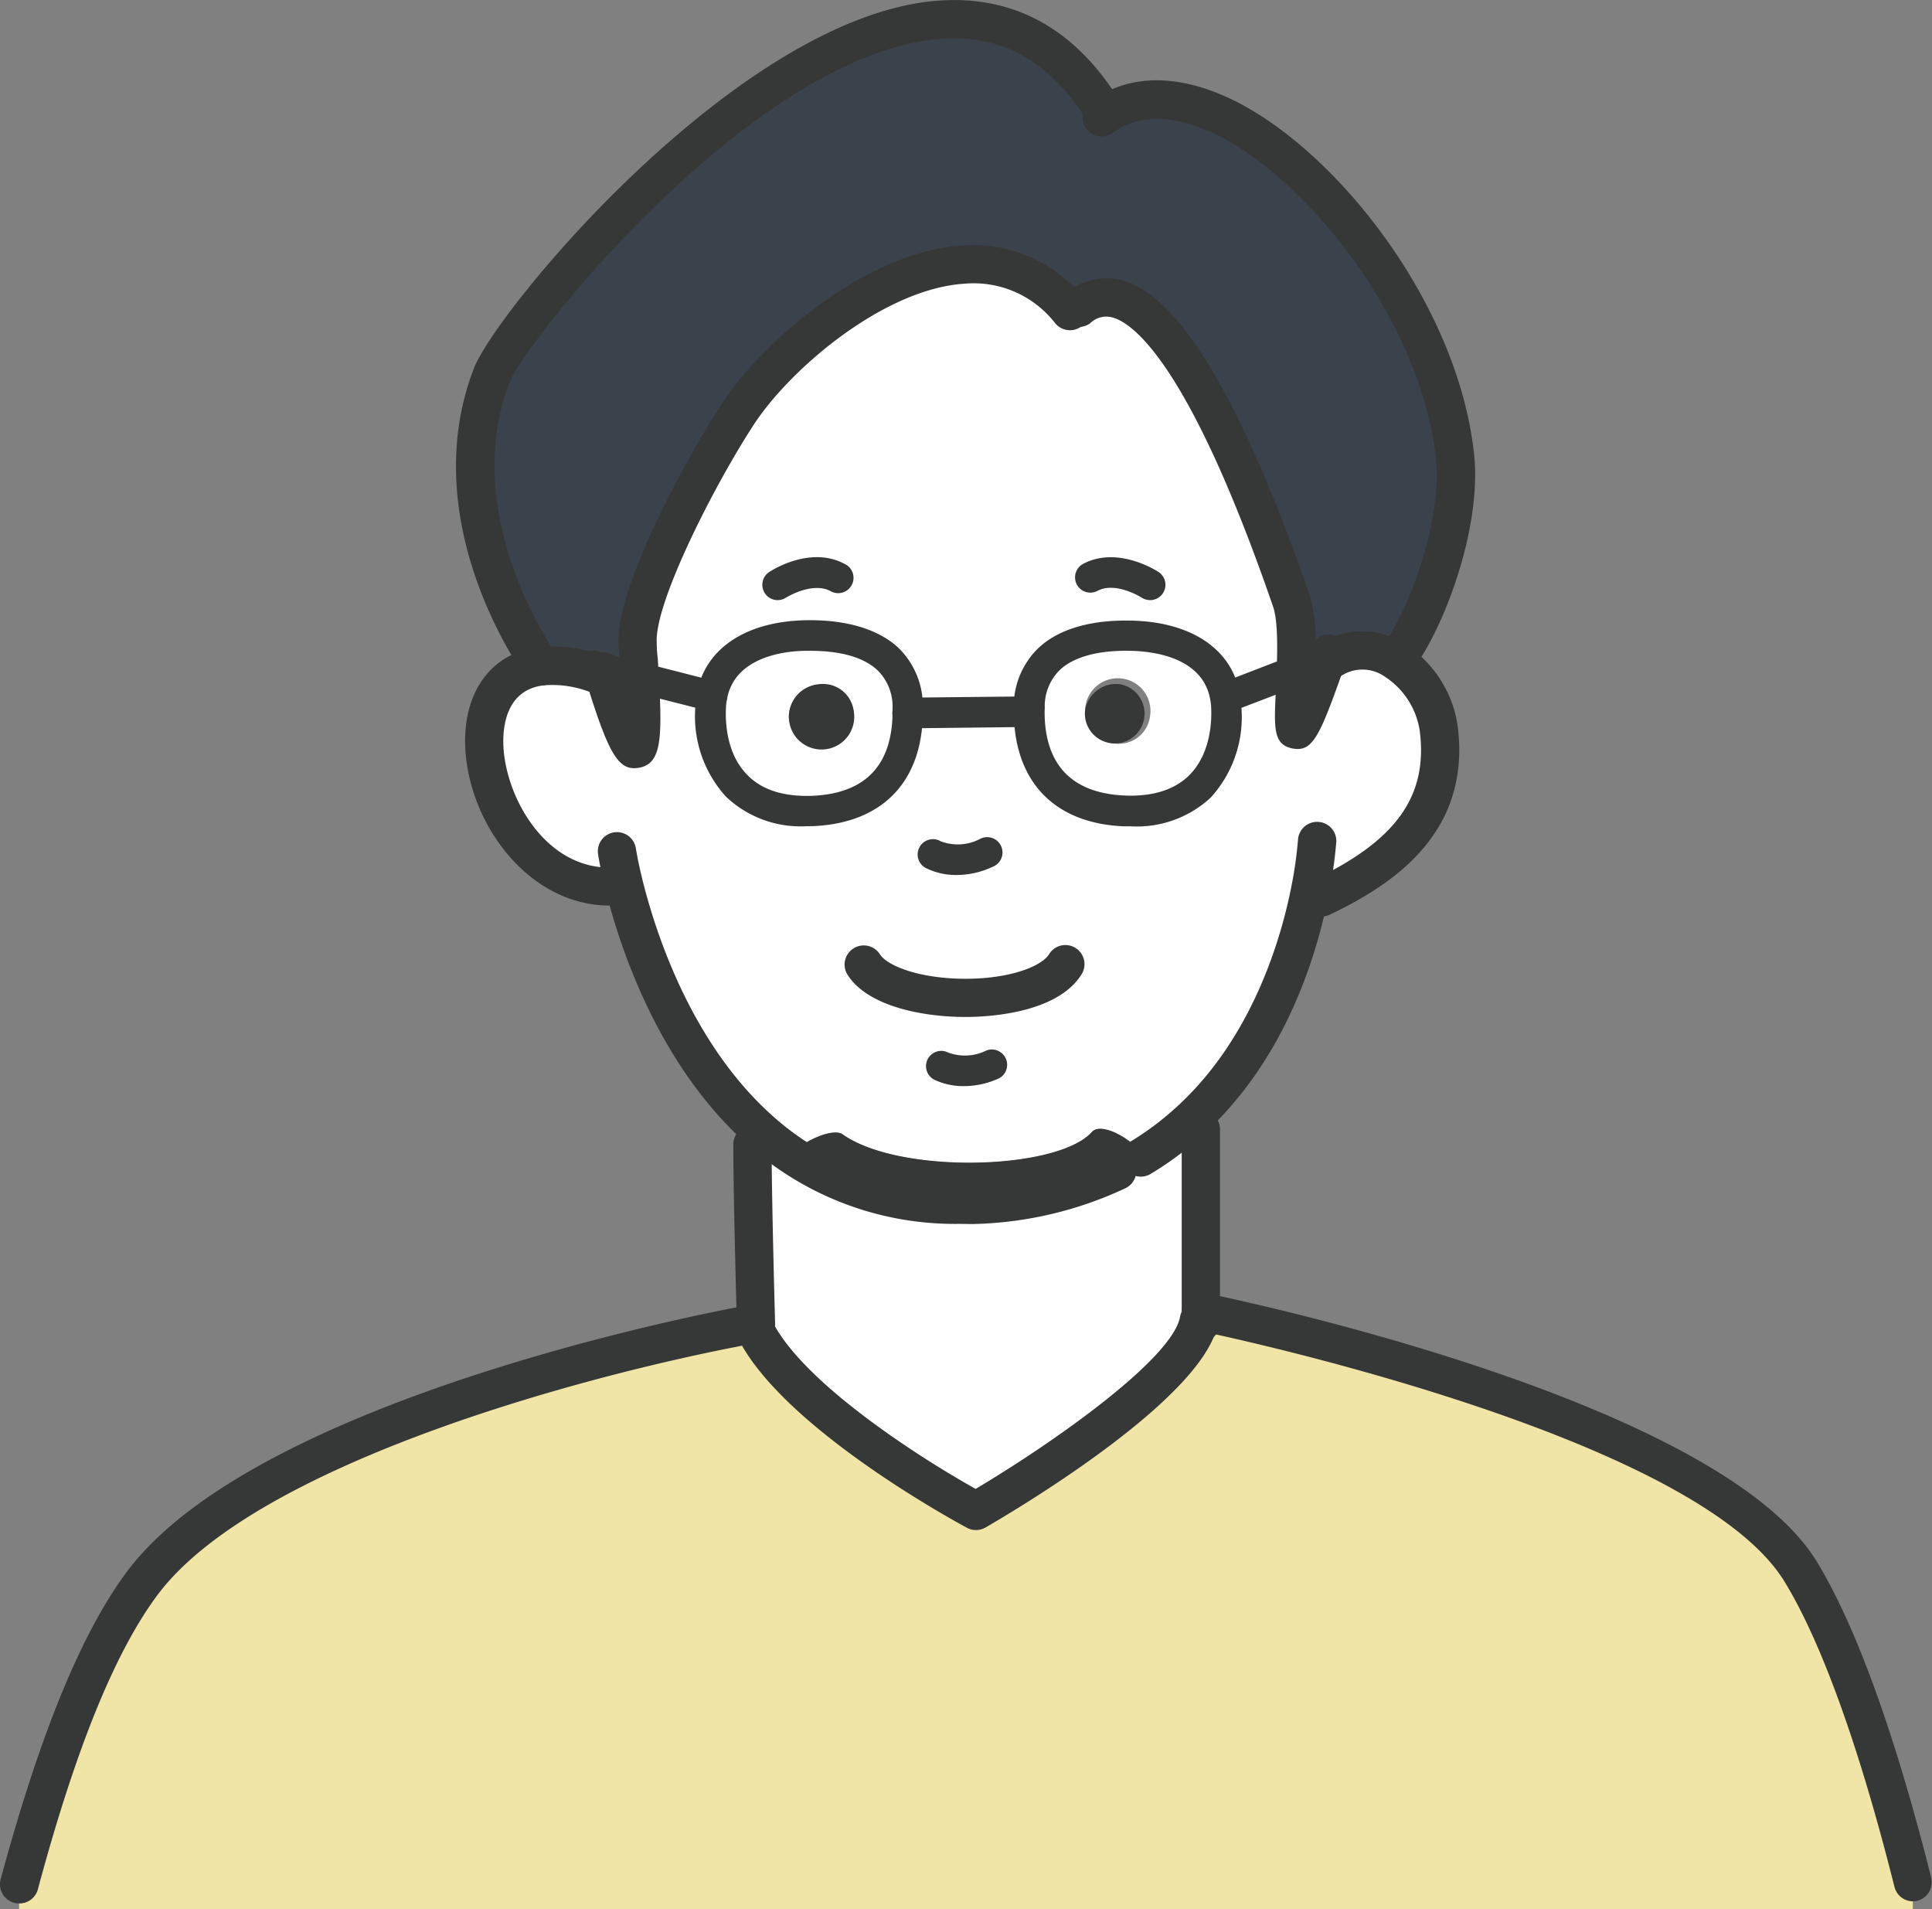 <svg id="レイヤー_1" data-name="レイヤー 1" xmlns="http://www.w3.org/2000/svg" viewBox="0 0 210.4 207.91"><rect x="0" y="0" width="210.4" height="207.91" fill="#808080" stroke="none"/><defs><style>.cls-1{fill:#f0e4a7;}.cls-2{fill:#3a424b;}.cls-3{fill:#fff;}.cls-4{fill:#363737;}</style></defs><path class="cls-1" d="M986.11,589.74v-1s54.83,11.07,65.32,28.35c4.35,7.13,8.52,19.17,12.19,33.77v3H857.39v-2.72c3.92-14.49,8.29-25.89,13.37-32.75,13.21-17.77,60.16-27.07,66-28.16l.6,0c4.25,9.52,24.27,20.2,24.27,20.2s22.73-13.17,24.26-20.65Z" transform="translate(-855.31 -445.87)"/><path class="cls-2" d="M920.13,518.46l-.16.67a13.12,13.12,0,0,0-5.72-.72c-.45-.63-11.37-16.16-5.39-31.68,2.8-7.25,47-60.51,66.63-28.78l.25.39c12.28-8.14,35.81,16.07,38,37.31.78,7.6-3.32,18.06-6.29,21.89l-.22.3a6.32,6.32,0,0,0-7.65.37c.07-.18.14-.38.22-.58l0,0-3.36,1.28c.12-2.78.12-5.82-.53-7.68-4.08-11.84-14.35-38.95-23.21-31.75l-.9.25c-11-13.09-30.29,2.35-36.08,11.17-4,6.1-11.29,19.79-11,25.08,0,1,.15,2.3.23,3.72l-3.9-1Z" transform="translate(-855.31 -445.87)"/><path class="cls-3" d="M914.25,518.41a13.12,13.12,0,0,1,5.72.72l.16-.67,1,.23L921,519c4.43,14.72,4.33,6.9,4,.67l7.84,2h0a7.57,7.57,0,0,0-.15,1.2c-.23,5,2,11.65,11.07,11.3,7.31-.3,10.31-4.73,10.37-10.65h0l12.41-.13.83,0c0,6,3,10.5,10.37,10.8,9.05.35,11.32-6.28,11.09-11.3a7.57,7.57,0,0,0-.15-1.2l1.37-.32,6.36-2.45c-.23,6.14-1,11,3.17-.68a6.32,6.32,0,0,1,7.65-.37,10.65,10.65,0,0,1,4.72,7.35c1.22,9.36-4.73,14.59-12.68,18.39l-1.39-.16c-1.42,6.8-5,17.87-14,25.44a32.27,32.27,0,0,1-4.32,3.09c.53-1-4.1-4.22-5.35-2.82-3.74,4.17-20.94,4.65-27.14.25-1.3-.92-6.11,1.68-5,2.42,9.35,6.5,24,6.58,34.93,1.53a38.93,38.93,0,0,1-15.86,3.7A31.9,31.9,0,0,1,938,568.89c-9-8-13.06-20-14.66-26.21l-1.65-.28C908.44,542.4,902.71,519.76,914.25,518.41Z" transform="translate(-855.31 -445.87)"/><path class="cls-3" d="M995.91,511.21c.65,1.86.65,4.9.53,7.68l-6.36,2.45-1.37.32c-.9-4.95-6-6.5-10.22-6.59-5.29-.11-11,1.45-11.09,7.89v.4l-.83,0-12.41.13h0V523c-.11-6.44-5.78-8-11.07-7.89-4.23.09-9.32,1.64-10.22,6.59h0l-7.84-2c-.08-1.42-.18-2.74-.23-3.72-.32-5.29,7-19,11-25.08,5.79-8.82,25-24.26,36.08-11.17l.9-.25C981.56,472.26,991.83,499.37,995.91,511.21Z" transform="translate(-855.31 -445.87)"/><path class="cls-3" d="M988.86,522.86c.23,5-2,11.65-11.09,11.3-7.35-.3-10.34-4.81-10.37-10.8V523c.12-6.44,5.8-8,11.09-7.89,4.23.09,9.32,1.64,10.22,6.59A7.57,7.57,0,0,1,988.86,522.86Zm-8.32,1.07a3.56,3.56,0,1,0-3.84,2.9A3.41,3.41,0,0,0,980.54,523.93Z" transform="translate(-855.31 -445.87)"/><path class="cls-3" d="M986.11,588.7v1h-.24c-1.53,7.48-24.26,20.65-24.26,20.65s-20-10.68-24.27-20.2l-.6,0,.6-.11h.3s-.38-13.44-.38-19.7l.78-1.45A31.9,31.9,0,0,0,961.13,577a38.93,38.93,0,0,0,15.86-3.7,1,1,0,0,0,.26-.12c.74-.33,1.45-.7,2.15-1.1a.38.38,0,0,0,.17-.16,32.27,32.27,0,0,0,4.32-3.09l2.22.17Z" transform="translate(-855.31 -445.87)"/><path class="cls-4" d="M977.3,520.38a3.25,3.25,0,1,1-3.83,2.9A3.41,3.41,0,0,1,977.3,520.38Z" transform="translate(-855.31 -445.87)"/><path class="cls-4" d="M974.22,569.13c1.25-1.4,5.88,1.81,5.35,2.82-.73.45-1.52.86-2.32,1.26a1,1,0,0,1-.26.12c-10.92,5-25.58,5-34.93-1.53-1.09-.74,3.72-3.34,5-2.42C953.28,573.78,970.48,573.3,974.22,569.13Z" transform="translate(-855.31 -445.87)"/><path class="cls-4" d="M979.57,572a.38.38,0,0,1-.17.16c-.7.4-1.41.77-2.15,1.1C978.05,572.81,978.84,572.4,979.57,572Z" transform="translate(-855.31 -445.87)"/><path class="cls-3" d="M954.14,523v.55c-.06,5.92-3.06,10.35-10.37,10.65-9,.35-11.3-6.28-11.07-11.3a7.57,7.57,0,0,1,.15-1.2c.9-4.95,6-6.5,10.22-6.59C948.36,515,954,516.52,954.14,523Zm-9.1,3.87a3.41,3.41,0,0,0,3.24-3.55,3.56,3.56,0,0,0-7.06.65A3.41,3.41,0,0,0,945,526.83Z" transform="translate(-855.31 -445.87)"/><path class="cls-4" d="M948.28,523.28a3.56,3.56,0,1,1-3.82-2.9A3.37,3.37,0,0,1,948.28,523.28Z" transform="translate(-855.31 -445.87)"/><path class="cls-4" d="M959.82,579.14a33.82,33.82,0,0,1-23.17-8.69c-9.36-8.36-13.59-20.66-15.29-27.25-.67-2.61-.91-4.26-.92-4.33a2.08,2.08,0,0,1,4.12-.61s.23,1.53.84,3.91c1.58,6.13,5.49,17.55,14,25.17A29.92,29.92,0,0,0,961.06,575a37.15,37.15,0,0,0,15-3.49,2.08,2.08,0,1,1,1.83,3.74,41.11,41.11,0,0,1-16.7,3.91Z" transform="translate(-855.31 -445.87)"/><path class="cls-4" d="M979.57,574a2.08,2.08,0,0,1-1.07-3.87,30.29,30.29,0,0,0,4-2.89c8.73-7.34,12.1-18.36,13.33-24.28a44.05,44.05,0,0,0,.84-5.71,2.09,2.09,0,0,1,4.17.23,49.19,49.19,0,0,1-.93,6.33c-1.64,7.88-5.52,18.88-14.72,26.62a34.76,34.76,0,0,1-4.59,3.28A2.08,2.08,0,0,1,979.57,574Z" transform="translate(-855.31 -445.87)"/><path class="cls-4" d="M921.73,544.48c-8.82,0-15.27-8.79-15.74-17-.36-6.16,2.78-10.53,8-11.14a15.3,15.3,0,0,1,6.6.8,2.08,2.08,0,1,1-1.27,4,11.27,11.27,0,0,0-4.8-.64c-4.29.51-4.49,4.9-4.38,6.76.32,5.49,4.52,13.09,11.58,13.09a2.08,2.08,0,1,1,0,4.16Z" transform="translate(-855.31 -445.87)"/><path class="cls-4" d="M999.3,545.67a2.09,2.09,0,0,1-.9-4c9-4.3,12.44-9.15,11.52-16.24a8.54,8.54,0,0,0-3.76-5.85,4.24,4.24,0,0,0-5.26.24l-.1.08a4,4,0,0,0-.38.34,2.09,2.09,0,1,1-2.95-2.95,8.76,8.76,0,0,1,.66-.59l.14-.11a8.38,8.38,0,0,1,10.09-.55,12.75,12.75,0,0,1,5.69,8.85c1.53,11.75-7.18,17.35-13.86,20.55A2.17,2.17,0,0,1,999.3,545.67Z" transform="translate(-855.31 -445.87)"/><path class="cls-4" d="M959.49,541.15a7.33,7.33,0,0,1-3.14-.66,1.67,1.67,0,1,1,1.43-3,5.24,5.24,0,0,0,4.17-.22,1.67,1.67,0,1,1,1.43,3A9.16,9.16,0,0,1,959.49,541.15Z" transform="translate(-855.31 -445.87)"/><path class="cls-4" d="M960.28,564.14a7.39,7.39,0,0,1-3.14-.66,1.66,1.66,0,1,1,1.42-3,5.23,5.23,0,0,0,4.17-.22,1.67,1.67,0,0,1,1.44,3A9.16,9.16,0,0,1,960.28,564.14Z" transform="translate(-855.31 -445.87)"/><path class="cls-4" d="M960.48,556.61c-4.81,0-10.7-1.2-12.86-4.58a2.08,2.08,0,0,1,3.51-2.25c.83,1.29,4.38,2.67,9.34,2.67h0c4.85,0,8.24-1.35,9.08-2.66a2.08,2.08,0,1,1,3.51,2.23c-2.7,4.25-10.31,4.59-12.58,4.59Z" transform="translate(-855.31 -445.87)"/><path class="cls-4" d="M996.64,527.43a2.93,2.93,0,0,1-.58-.06c-2.11-.42-2-2.25-1.81-6.25,0-.73.08-1.51.11-2.31,0-1.26.22-5.1-.42-6.92-9.14-26.49-15.24-30.81-17.44-31.44a2.5,2.5,0,0,0-2.48.63,2.09,2.09,0,0,1-2.63-3.24,6.68,6.68,0,0,1,6.26-1.4c6.23,1.78,13,13.25,20.23,34.09a16.72,16.72,0,0,1,.7,5,2.09,2.09,0,0,1,3.39,2.24,4,4,0,0,0-.14.41,1.19,1.19,0,0,1-.08.2q-.06.18-.12.33l-.06.17C999.27,525.33,998.43,527.43,996.64,527.43Z" transform="translate(-855.31 -445.87)"/><path class="cls-4" d="M1007.48,519.63a2.06,2.06,0,0,1-1.27-.44,2.08,2.08,0,0,1-.38-2.92c2.8-3.62,6.57-13.6,5.86-20.41-1.55-14.9-14-30.64-24.19-35.46-3-1.39-7.2-2.59-10.61-.33a3.15,3.15,0,0,0-.34.23A2.08,2.08,0,1,1,974,457a6.11,6.11,0,0,1,.67-.46c3.91-2.59,9-2.57,14.62.08,11.43,5.4,24.83,22.28,26.56,38.8.83,8.05-3.35,19-6.71,23.39A2.09,2.09,0,0,1,1007.48,519.63Z" transform="translate(-855.31 -445.87)"/><path class="cls-4" d="M986.11,592A2.1,2.1,0,0,1,984,589.9V569a2.09,2.09,0,1,1,4.17,0V589.9A2.09,2.09,0,0,1,986.11,592Z" transform="translate(-855.31 -445.87)"/><path class="cls-4" d="M937.64,592.12a2.08,2.08,0,0,1-2.08-2c0-.14-.39-13.55-.39-19.76a2.09,2.09,0,0,1,4.17,0c0,6.16.38,19.5.38,19.64a2.08,2.08,0,0,1-2,2.14Z" transform="translate(-855.31 -445.87)"/><path class="cls-4" d="M980.57,511.22a1.7,1.7,0,0,1-.92-.27s-2.84-1.8-4.82-.74a1.66,1.66,0,1,1-1.56-2.94c3.78-2,8.05.78,8.23.9a1.67,1.67,0,0,1-.93,3.05Z" transform="translate(-855.31 -445.87)"/><path class="cls-4" d="M940,511.22a1.67,1.67,0,0,1-.94-3.05c.18-.12,4.43-2.92,8.22-.9a1.67,1.67,0,1,1-1.57,2.94c-2-1-4.77.72-4.79.73A1.68,1.68,0,0,1,940,511.22Z" transform="translate(-855.31 -445.87)"/><path class="cls-4" d="M961.61,612.48a2,2,0,0,1-1-.25c-.84-.45-20.7-11.14-25.19-21.19a2.08,2.08,0,1,1,3.8-1.7c3.06,6.85,16.31,15.3,22.34,18.66,8.51-5.06,21.31-14.09,22.25-18.68a2.09,2.09,0,1,1,4.09.83c-1.64,8-21.33,19.77-25.26,22.05A2.14,2.14,0,0,1,961.61,612.48Z" transform="translate(-855.31 -445.87)"/><path class="cls-4" d="M1063.62,652.91a2.08,2.08,0,0,1-2-1.58c-3.8-15.14-7.93-26.62-11.95-33.2-9.89-16.3-63.42-27.28-64-27.39a2.08,2.08,0,1,1,.83-4.08c2.28.46,55.86,11.46,66.69,29.3,4.23,6.94,8.53,18.82,12.43,34.36a2.09,2.09,0,0,1-1.51,2.53A2.29,2.29,0,0,1,1063.62,652.91Z" transform="translate(-855.31 -445.87)"/><path class="cls-4" d="M978.46,535.85l-.75,0c-7.57-.31-11.94-4.85-12-12.46h0V523a8.85,8.85,0,0,1,2.62-6.5c2.18-2.1,5.7-3.15,10.17-3.05,6.52.13,11,3.1,11.83,8a8.89,8.89,0,0,1,.17,1.44,13,13,0,0,1-3.33,9.82A11.81,11.81,0,0,1,978.46,535.85Zm-9.39-12.49c0,5.83,3,8.9,8.77,9.14,3,.12,5.4-.63,7-2.23,2.34-2.36,2.44-5.91,2.37-7.33a5.38,5.38,0,0,0-.11-.93c-.84-4.62-6.31-5.22-8.62-5.27-2.49-.06-5.87.27-7.8,2.13a5.53,5.53,0,0,0-1.59,4.12Zm0,0h0Z" transform="translate(-855.31 -445.87)"/><path class="cls-4" d="M943.09,535.84a11.79,11.79,0,0,1-8.72-3.22,13,13,0,0,1-3.33-9.84,9.07,9.07,0,0,1,.18-1.48c.88-4.79,5.3-7.76,11.82-7.89,4.46-.09,8,1,10.16,3.05a8.86,8.86,0,0,1,2.61,6.47v.6c-.08,7.51-4.45,12-12,12.3Zm.52-19.1h-.5c-2.32,0-7.78.65-8.62,5.22a5.71,5.71,0,0,0-.12,1c-.07,1.43,0,5,2.37,7.34,1.58,1.6,3.92,2.33,7,2.23,5.75-.24,8.7-3.27,8.77-9V523a5.53,5.53,0,0,0-1.59-4.1C949.08,517.13,946,516.74,943.61,516.74Zm10.54,6.77h0Z" transform="translate(-855.31 -445.87)"/><path class="cls-4" d="M932.82,523.33a2,2,0,0,1-.41-.05L919.49,520a1.67,1.67,0,0,1,1-3.2l1,.26,11.75,3a1.67,1.67,0,0,1-.41,3.29Z" transform="translate(-855.31 -445.87)"/><path class="cls-4" d="M990.07,523a1.66,1.66,0,0,1-.59-3.22l9.72-3.74a1.67,1.67,0,0,1,1.19,3.12l-9.72,3.73A1.77,1.77,0,0,1,990.07,523Z" transform="translate(-855.31 -445.87)"/><path class="cls-4" d="M954.16,525.18a1.67,1.67,0,0,1,0-3.34l12.41-.13a1.65,1.65,0,0,1,1.68,1.65,1.66,1.66,0,0,1-1.65,1.68l-12.4.14Z" transform="translate(-855.31 -445.87)"/><path class="cls-4" d="M857.39,653.14a2,2,0,0,1-.54-.07,2.09,2.09,0,0,1-1.47-2.56c4.29-15.84,8.77-26.78,13.71-33.44,13.78-18.55,61.83-28,67.27-29L937,588a2.08,2.08,0,0,1,.68,4.11l-.52.1c-19.16,3.57-54.3,13.34-64.72,27.37-4.63,6.23-8.89,16.71-13,32A2.08,2.08,0,0,1,857.39,653.14Z" transform="translate(-855.31 -445.87)"/><path class="cls-4" d="M924.37,529.52c-1.92,0-3-2.19-5.37-9.91a2.08,2.08,0,0,1,3.78-1.68c0-.69-.08-1.33-.11-1.87-.37-6.21,7.61-20.68,11.31-26.32,4.29-6.54,15.56-16.5,26.16-17.14a15.55,15.55,0,0,1,13.25,5.77,2.08,2.08,0,1,1-3.18,2.68,11.23,11.23,0,0,0-9.82-4.29c-8.77.53-18.95,9.21-22.93,15.26-4.5,6.88-10.88,19.57-10.63,23.81q0,.82.12,1.86l.11,1.86c.38,6.71.29,9.49-2.15,9.92A3.39,3.39,0,0,1,924.37,529.52Z" transform="translate(-855.31 -445.87)"/><path class="cls-4" d="M914.25,520.51a2.21,2.21,0,0,1-1.7-.89c-1.24-1.74-11.88-17.45-5.63-33.64,2.44-6.32,28.6-38,50.1-40,8.48-.78,15.29,2.88,20.24,10.89a2.09,2.09,0,1,1-3.55,2.19c-4.1-6.65-9.44-9.56-16.31-8.93-20.29,1.88-44.88,32.93-46.59,37.36-5.49,14.22,4.44,28.74,5.12,29.69a2.09,2.09,0,0,1-.17,2.68A2.06,2.06,0,0,1,914.25,520.51Z" transform="translate(-855.31 -445.87)"/></svg>